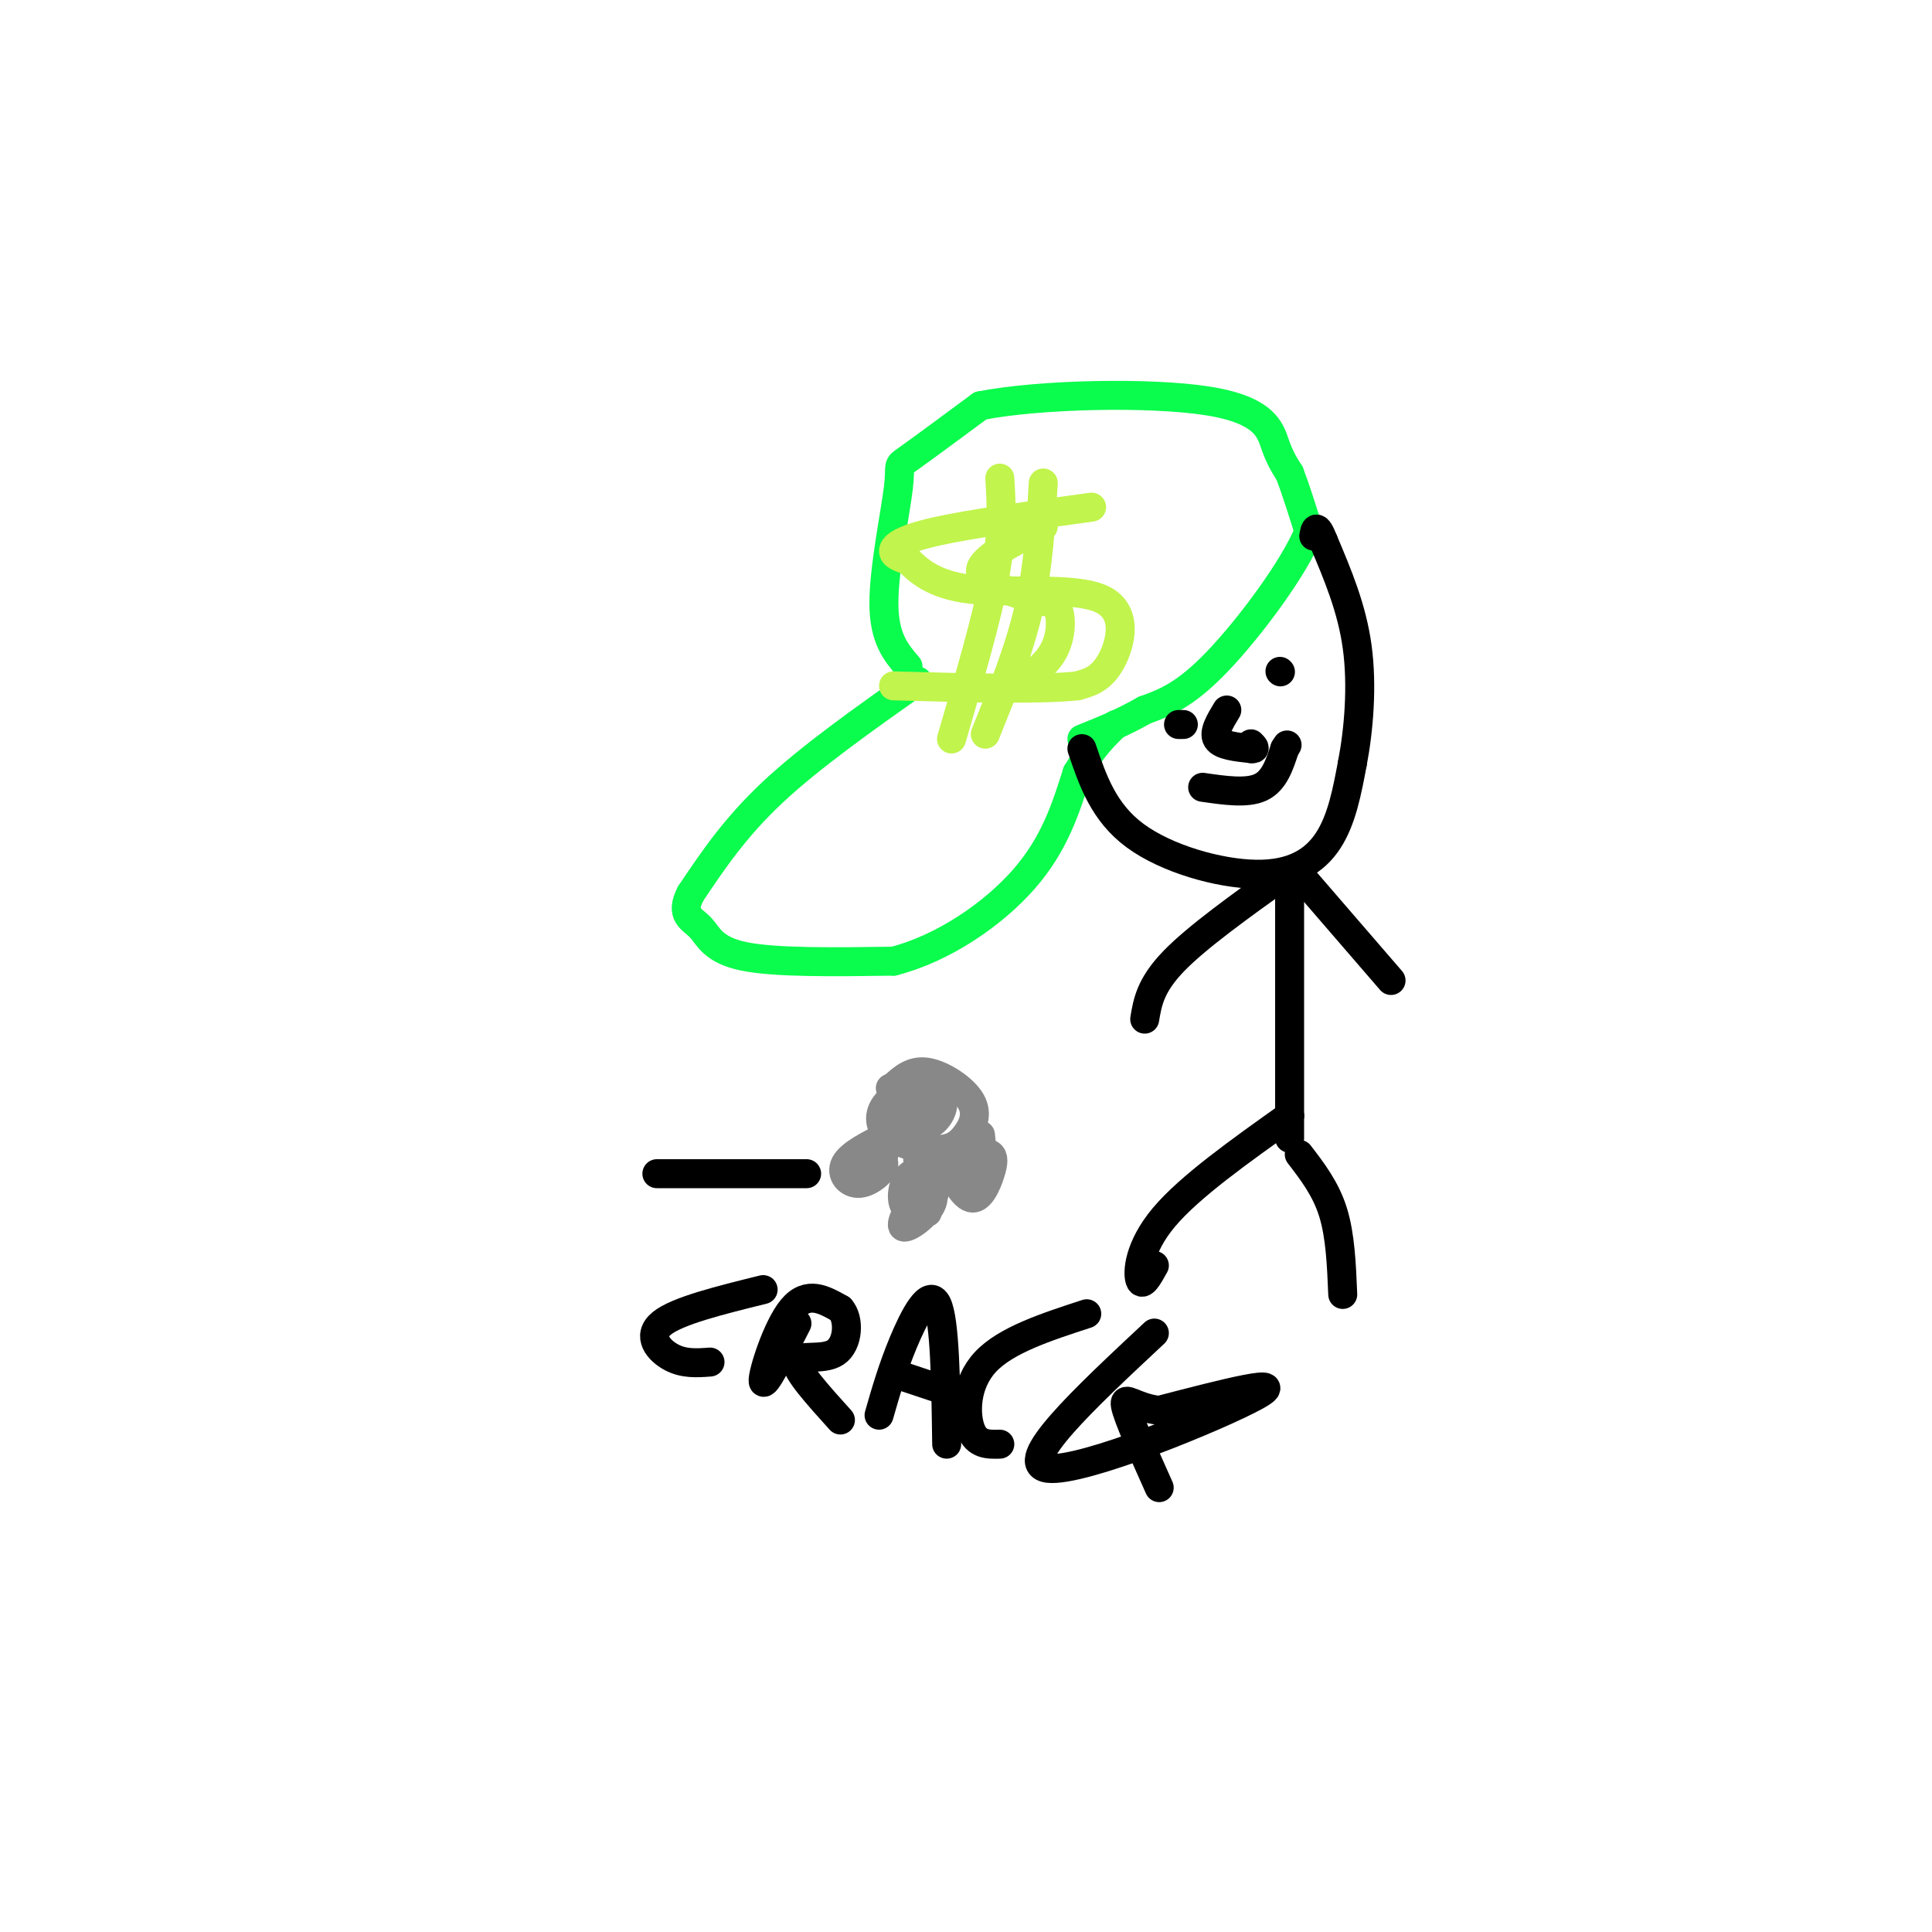 <svg viewBox='0 0 400 400' version='1.1' xmlns='http://www.w3.org/2000/svg' xmlns:xlink='http://www.w3.org/1999/xlink'><g fill='none' stroke='rgb(10,252,77)' stroke-width='6' stroke-linecap='round' stroke-linejoin='round'><path d='M190,141c-11.083,7.833 -22.167,15.667 -30,23c-7.833,7.333 -12.417,14.167 -17,21'/><path d='M143,185c-2.345,4.488 0.292,5.208 2,7c1.708,1.792 2.488,4.655 9,6c6.512,1.345 18.756,1.173 31,1'/><path d='M185,199c10.333,-2.644 20.667,-9.756 27,-17c6.333,-7.244 8.667,-14.622 11,-22'/><path d='M223,160c3.167,-5.333 5.583,-7.667 8,-10'/><path d='M188,138c-2.482,-2.893 -4.964,-5.786 -5,-13c-0.036,-7.214 2.375,-18.750 3,-24c0.625,-5.250 -0.536,-4.214 2,-6c2.536,-1.786 8.768,-6.393 15,-11'/><path d='M203,84c12.155,-2.393 35.042,-2.875 47,-1c11.958,1.875 12.988,6.107 14,9c1.012,2.893 2.006,4.446 3,6'/><path d='M267,98c1.167,3.000 2.583,7.500 4,12'/><path d='M271,110c-2.933,7.422 -12.267,19.978 -19,27c-6.733,7.022 -10.867,8.511 -15,10'/><path d='M237,147c-4.667,2.667 -8.833,4.333 -13,6'/></g>
<g fill='none' stroke='rgb(0,0,0)' stroke-width='6' stroke-linecap='round' stroke-linejoin='round'><path d='M224,155c2.238,6.589 4.476,13.179 11,18c6.524,4.821 17.333,7.875 25,8c7.667,0.125 12.190,-2.679 15,-7c2.810,-4.321 3.905,-10.161 5,-16'/><path d='M280,158c1.311,-6.844 2.089,-15.956 1,-24c-1.089,-8.044 -4.044,-15.022 -7,-22'/><path d='M274,112c-1.500,-3.833 -1.750,-2.417 -2,-1'/><path d='M249,163c4.583,0.667 9.167,1.333 12,0c2.833,-1.333 3.917,-4.667 5,-8'/><path d='M266,155c0.833,-1.333 0.417,-0.667 0,0'/><path d='M244,150c0.000,0.000 1.000,0.000 1,0'/><path d='M265,139c0.000,0.000 0.100,0.100 0.1,0.1'/><path d='M254,147c-1.417,2.333 -2.833,4.667 -2,6c0.833,1.333 3.917,1.667 7,2'/><path d='M259,155c1.167,0.167 0.583,-0.417 0,-1'/></g>
<g fill='none' stroke='rgb(193,244,76)' stroke-width='6' stroke-linecap='round' stroke-linejoin='round'><path d='M216,109c-6.333,3.250 -12.667,6.500 -13,9c-0.333,2.500 5.333,4.250 11,6'/><path d='M214,124c2.777,0.947 4.219,0.316 5,2c0.781,1.684 0.903,5.684 -1,9c-1.903,3.316 -5.829,5.947 -9,7c-3.171,1.053 -5.585,0.526 -8,0'/><path d='M201,142c-1.333,0.000 -0.667,0.000 0,0'/><path d='M207,99c0.333,5.500 0.667,11.000 -1,20c-1.667,9.000 -5.333,21.500 -9,34'/><path d='M216,100c-0.500,8.667 -1.000,17.333 -3,26c-2.000,8.667 -5.500,17.333 -9,26'/><path d='M226,105c-12.444,1.711 -24.889,3.422 -32,5c-7.111,1.578 -8.889,3.022 -9,4c-0.111,0.978 1.444,1.489 3,2'/><path d='M188,116c1.826,1.738 4.892,5.085 13,6c8.108,0.915 21.260,-0.600 27,2c5.740,2.600 4.069,9.314 2,13c-2.069,3.686 -4.534,4.343 -7,5'/><path d='M223,142c-7.500,0.833 -22.750,0.417 -38,0'/></g>
<g fill='none' stroke='rgb(0,0,0)' stroke-width='6' stroke-linecap='round' stroke-linejoin='round'><path d='M267,182c0.000,0.000 0.000,49.000 0,49'/><path d='M267,231c0.000,8.167 0.000,4.083 0,0'/><path d='M267,231c-10.356,7.356 -20.711,14.711 -26,21c-5.289,6.289 -5.511,11.511 -5,13c0.511,1.489 1.756,-0.756 3,-3'/><path d='M269,239c2.750,3.583 5.500,7.167 7,12c1.500,4.833 1.750,10.917 2,17'/><path d='M266,181c-9.083,6.500 -18.167,13.000 -23,18c-4.833,5.000 -5.417,8.500 -6,12'/><path d='M269,181c0.000,0.000 19.000,22.000 19,22'/></g>
<g fill='none' stroke='rgb(136,136,136)' stroke-width='6' stroke-linecap='round' stroke-linejoin='round'><path d='M195,223c-4.388,1.424 -8.776,2.849 -11,5c-2.224,2.151 -2.284,5.029 0,7c2.284,1.971 6.913,3.037 10,3c3.087,-0.037 4.632,-1.175 6,-3c1.368,-1.825 2.561,-4.338 1,-7c-1.561,-2.662 -5.874,-5.475 -9,-6c-3.126,-0.525 -5.063,1.237 -7,3'/><path d='M185,225c-1.167,0.500 -0.583,0.250 0,0'/><path d='M193,227c-3.512,1.304 -7.024,2.607 -7,4c0.024,1.393 3.583,2.875 6,2c2.417,-0.875 3.690,-4.107 3,-5c-0.690,-0.893 -3.345,0.554 -6,2'/><path d='M189,230c-0.167,0.500 2.417,0.750 5,1'/><path d='M192,251c-0.304,-2.060 -0.607,-4.119 -2,-3c-1.393,1.119 -3.875,5.417 -3,6c0.875,0.583 5.107,-2.548 6,-5c0.893,-2.452 -1.554,-4.226 -4,-6'/><path d='M189,243c-1.330,0.230 -2.656,3.804 -2,6c0.656,2.196 3.292,3.014 5,1c1.708,-2.014 2.488,-6.861 2,-9c-0.488,-2.139 -2.244,-1.569 -4,-1'/><path d='M202,239c-2.451,-0.067 -4.903,-0.134 -5,2c-0.097,2.134 2.159,6.469 4,7c1.841,0.531 3.265,-2.742 4,-5c0.735,-2.258 0.781,-3.502 0,-4c-0.781,-0.498 -2.391,-0.249 -4,0'/><path d='M201,239c-1.310,0.095 -2.583,0.333 -2,2c0.583,1.667 3.024,4.762 4,4c0.976,-0.762 0.488,-5.381 0,-10'/><path d='M184,235c-3.958,1.970 -7.917,3.940 -9,6c-1.083,2.060 0.708,4.208 3,4c2.292,-0.208 5.083,-2.774 5,-4c-0.083,-1.226 -3.042,-1.113 -6,-1'/><path d='M177,240c-0.133,0.689 2.533,2.911 4,3c1.467,0.089 1.733,-1.956 2,-4'/></g>
<g fill='none' stroke='rgb(0,0,0)' stroke-width='6' stroke-linecap='round' stroke-linejoin='round'><path d='M158,267c-8.911,2.200 -17.822,4.400 -21,7c-3.178,2.600 -0.622,5.600 2,7c2.622,1.400 5.311,1.200 8,1'/><path d='M165,274c-3.400,6.733 -6.800,13.467 -7,12c-0.200,-1.467 2.800,-11.133 6,-15c3.200,-3.867 6.600,-1.933 10,0'/><path d='M174,271c1.905,2.060 1.667,7.208 -1,9c-2.667,1.792 -7.762,0.226 -8,2c-0.238,1.774 4.381,6.887 9,12'/><path d='M182,293c1.378,-4.800 2.756,-9.600 5,-15c2.244,-5.400 5.356,-11.400 7,-8c1.644,3.400 1.822,16.200 2,29'/><path d='M187,285c0.000,0.000 12.000,4.000 12,4'/><path d='M225,272c-8.400,2.733 -16.800,5.467 -21,10c-4.200,4.533 -4.200,10.867 -3,14c1.200,3.133 3.600,3.067 6,3'/><path d='M239,276c-14.511,13.556 -29.022,27.111 -22,28c7.022,0.889 35.578,-10.889 43,-15c7.422,-4.111 -6.289,-0.556 -20,3'/><path d='M240,292c-4.978,-0.511 -7.422,-3.289 -7,-1c0.422,2.289 3.711,9.644 7,17'/><path d='M136,243c0.000,0.000 31.000,0.000 31,0'/></g>
</svg>